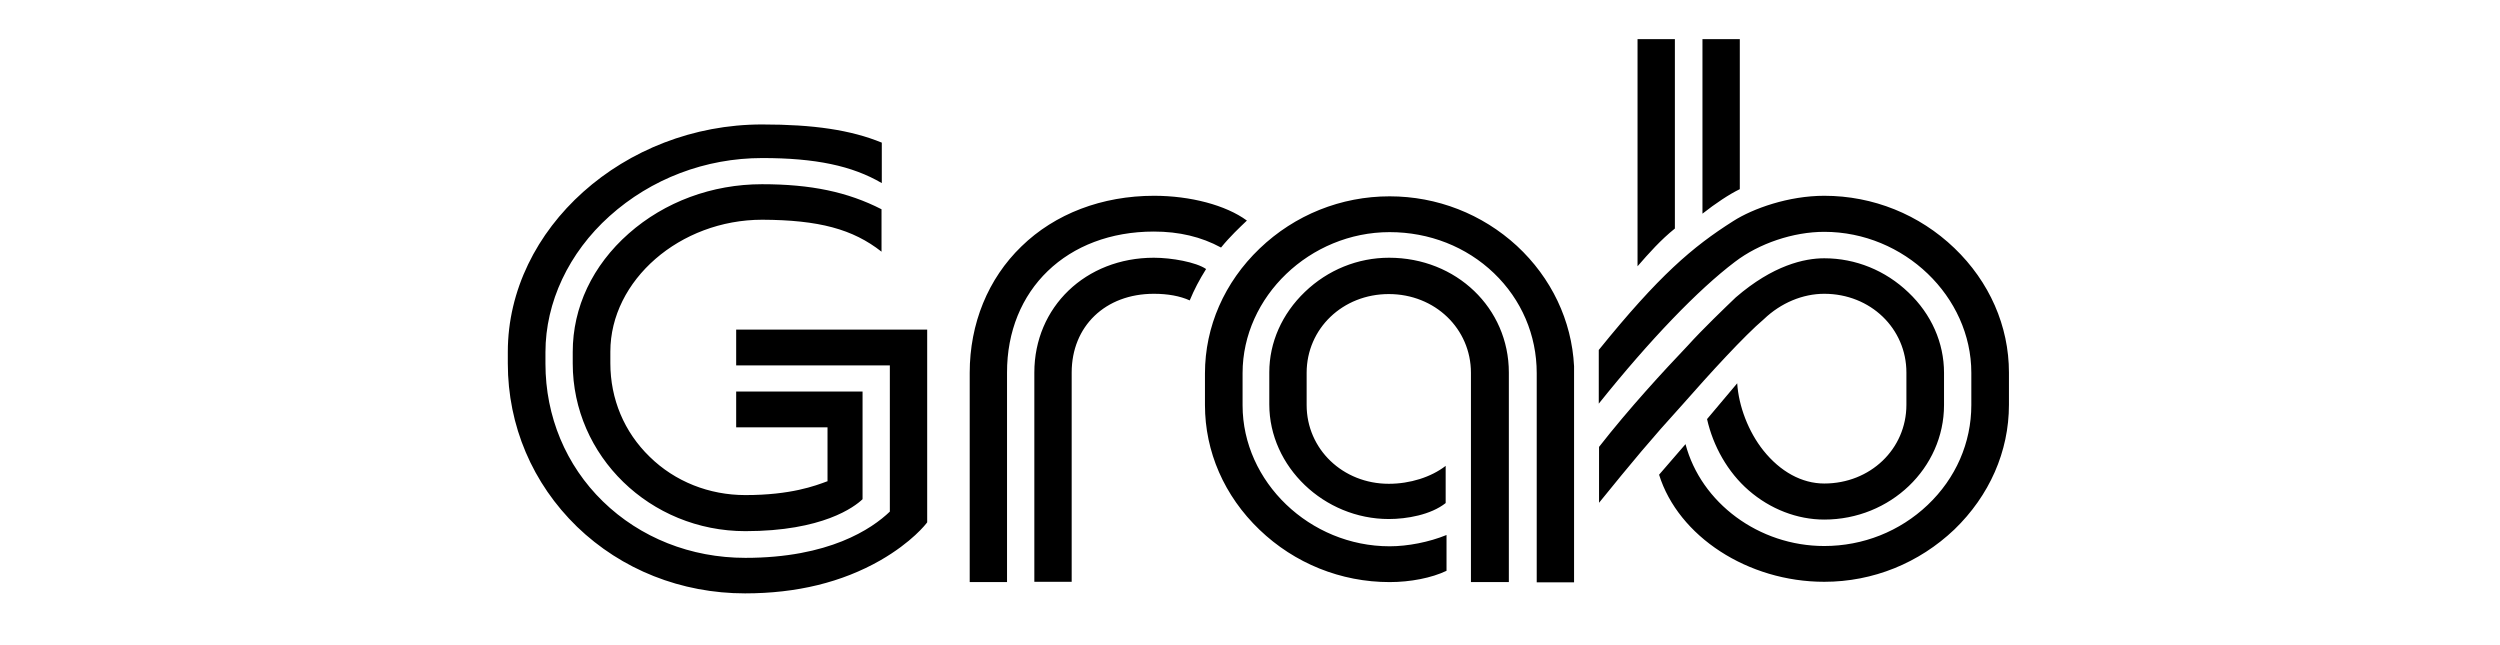 <svg width="128" height="33" viewBox="0 0 128 33" fill="none" xmlns="http://www.w3.org/2000/svg">
<path d="M87.166 10.94V2.002H89.078V9.685C88.548 9.939 87.828 10.418 87.166 10.94ZM83.842 13.633C84.43 12.956 85.033 12.279 85.754 11.701V2.002H83.842V13.633ZM61.694 20.738C61.694 23.12 62.679 25.39 64.488 27.124C66.282 28.844 68.65 29.803 71.15 29.803C72.209 29.803 73.297 29.591 74.062 29.225V27.392C73.165 27.758 72.077 27.97 71.15 27.97C67.062 27.97 63.62 24.671 63.62 20.752V19.102C63.62 15.183 67.076 11.885 71.15 11.885C73.18 11.885 75.077 12.632 76.489 13.985C77.9 15.338 78.68 17.157 78.68 19.102V29.817H80.592V18.75C80.474 16.41 79.43 14.225 77.665 12.589C75.886 10.954 73.577 10.052 71.15 10.052C68.665 10.052 66.297 10.996 64.488 12.73C62.694 14.45 61.694 16.72 61.694 19.117V20.738ZM90.313 16.339C91.181 15.508 92.299 15.042 93.402 15.042C95.769 15.042 97.608 16.819 97.608 19.074V20.724C97.608 22.994 95.755 24.756 93.402 24.756C92.254 24.756 91.151 24.149 90.284 23.064C89.519 22.105 89.019 20.794 88.945 19.624L87.401 21.457C87.71 22.838 88.46 24.178 89.534 25.108C90.637 26.067 92.019 26.602 93.402 26.602C96.784 26.602 99.534 23.966 99.534 20.738V19.088C99.534 17.552 98.887 16.086 97.711 14.972C96.534 13.844 95.005 13.224 93.402 13.224C92.387 13.224 90.784 13.576 88.872 15.226C88.357 15.719 87.151 16.875 86.416 17.693C85.18 18.99 83.401 20.921 81.871 22.881V25.742C83.563 23.656 84.533 22.486 86.136 20.724C87.548 19.117 89.313 17.185 90.313 16.339ZM45.134 12.886V10.714C43.398 9.826 41.516 9.432 39.016 9.432C36.457 9.432 34.03 10.334 32.192 11.955C30.338 13.59 29.324 15.733 29.324 18.017V18.609C29.324 23.346 33.28 27.195 38.163 27.195C42.119 27.195 43.751 25.954 44.163 25.559V20.047H37.692V21.88H42.369V24.643H42.354C41.751 24.868 40.501 25.348 38.163 25.348C36.309 25.348 34.559 24.657 33.265 23.388C31.956 22.119 31.25 20.428 31.25 18.595V18.003C31.25 14.352 34.809 11.25 39.03 11.25C41.928 11.264 43.663 11.729 45.134 12.886ZM59.076 15.042C59.796 15.042 60.414 15.155 60.914 15.381C61.149 14.817 61.399 14.338 61.752 13.774C61.238 13.421 59.988 13.196 59.076 13.196C55.59 13.196 52.958 15.719 52.958 19.074V29.788H54.87V19.074C54.87 16.706 56.59 15.042 59.076 15.042ZM26 18.017V18.609C26 21.795 27.265 24.756 29.544 26.969C31.824 29.168 34.883 30.381 38.148 30.381C40.78 30.381 43.104 29.817 45.075 28.689C46.693 27.758 47.413 26.828 47.472 26.743V16.875H37.692V18.708H45.56V26.194C44.634 27.082 42.442 28.562 38.163 28.562C35.368 28.562 32.78 27.533 30.868 25.672C28.971 23.825 27.927 21.316 27.927 18.623V18.031C27.927 15.479 29.118 12.942 31.206 11.067C33.339 9.15 36.118 8.092 39.03 8.092C41.751 8.092 43.633 8.487 45.148 9.375V7.303C43.56 6.654 41.663 6.372 39.016 6.372C31.956 6.372 26 11.701 26 18.017ZM77.253 29.788V19.074C77.253 15.775 74.562 13.196 71.121 13.196C69.518 13.196 67.988 13.816 66.812 14.944C65.635 16.072 64.988 17.538 64.988 19.06V20.71C64.988 23.896 67.797 26.574 71.106 26.574C72.018 26.574 73.253 26.363 74.018 25.757V23.853C73.268 24.431 72.194 24.77 71.106 24.77C68.753 24.77 66.9 22.994 66.9 20.738V19.088C66.9 16.819 68.753 15.056 71.106 15.056C73.474 15.056 75.312 16.833 75.312 19.088V29.803H77.253V29.788ZM59.076 11.856C60.37 11.856 61.502 12.124 62.517 12.674C62.988 12.096 63.473 11.645 63.841 11.293C62.767 10.503 60.944 10.024 59.09 10.024C56.428 10.024 54.017 10.94 52.296 12.618C50.59 14.267 49.649 16.565 49.649 19.088V29.803H51.56V19.088C51.546 14.831 54.634 11.856 59.076 11.856ZM100.064 12.702C98.27 10.982 95.902 10.024 93.402 10.024C91.578 10.024 89.754 10.672 88.74 11.321C86.651 12.646 84.945 14.098 81.857 17.918V20.667C84.475 17.397 86.945 14.831 88.828 13.407C90.063 12.463 91.813 11.87 93.402 11.87C97.49 11.87 100.932 15.183 100.932 19.088V20.738C100.932 22.669 100.137 24.488 98.696 25.855C97.269 27.209 95.387 27.956 93.402 27.956C90.048 27.956 87.092 25.742 86.298 22.74L84.945 24.305C85.93 27.462 89.49 29.788 93.402 29.788C95.902 29.788 98.255 28.83 100.064 27.11C101.858 25.376 102.858 23.12 102.858 20.724V19.074C102.858 16.692 101.858 14.422 100.064 12.702Z" fill="black"/>
</svg>

